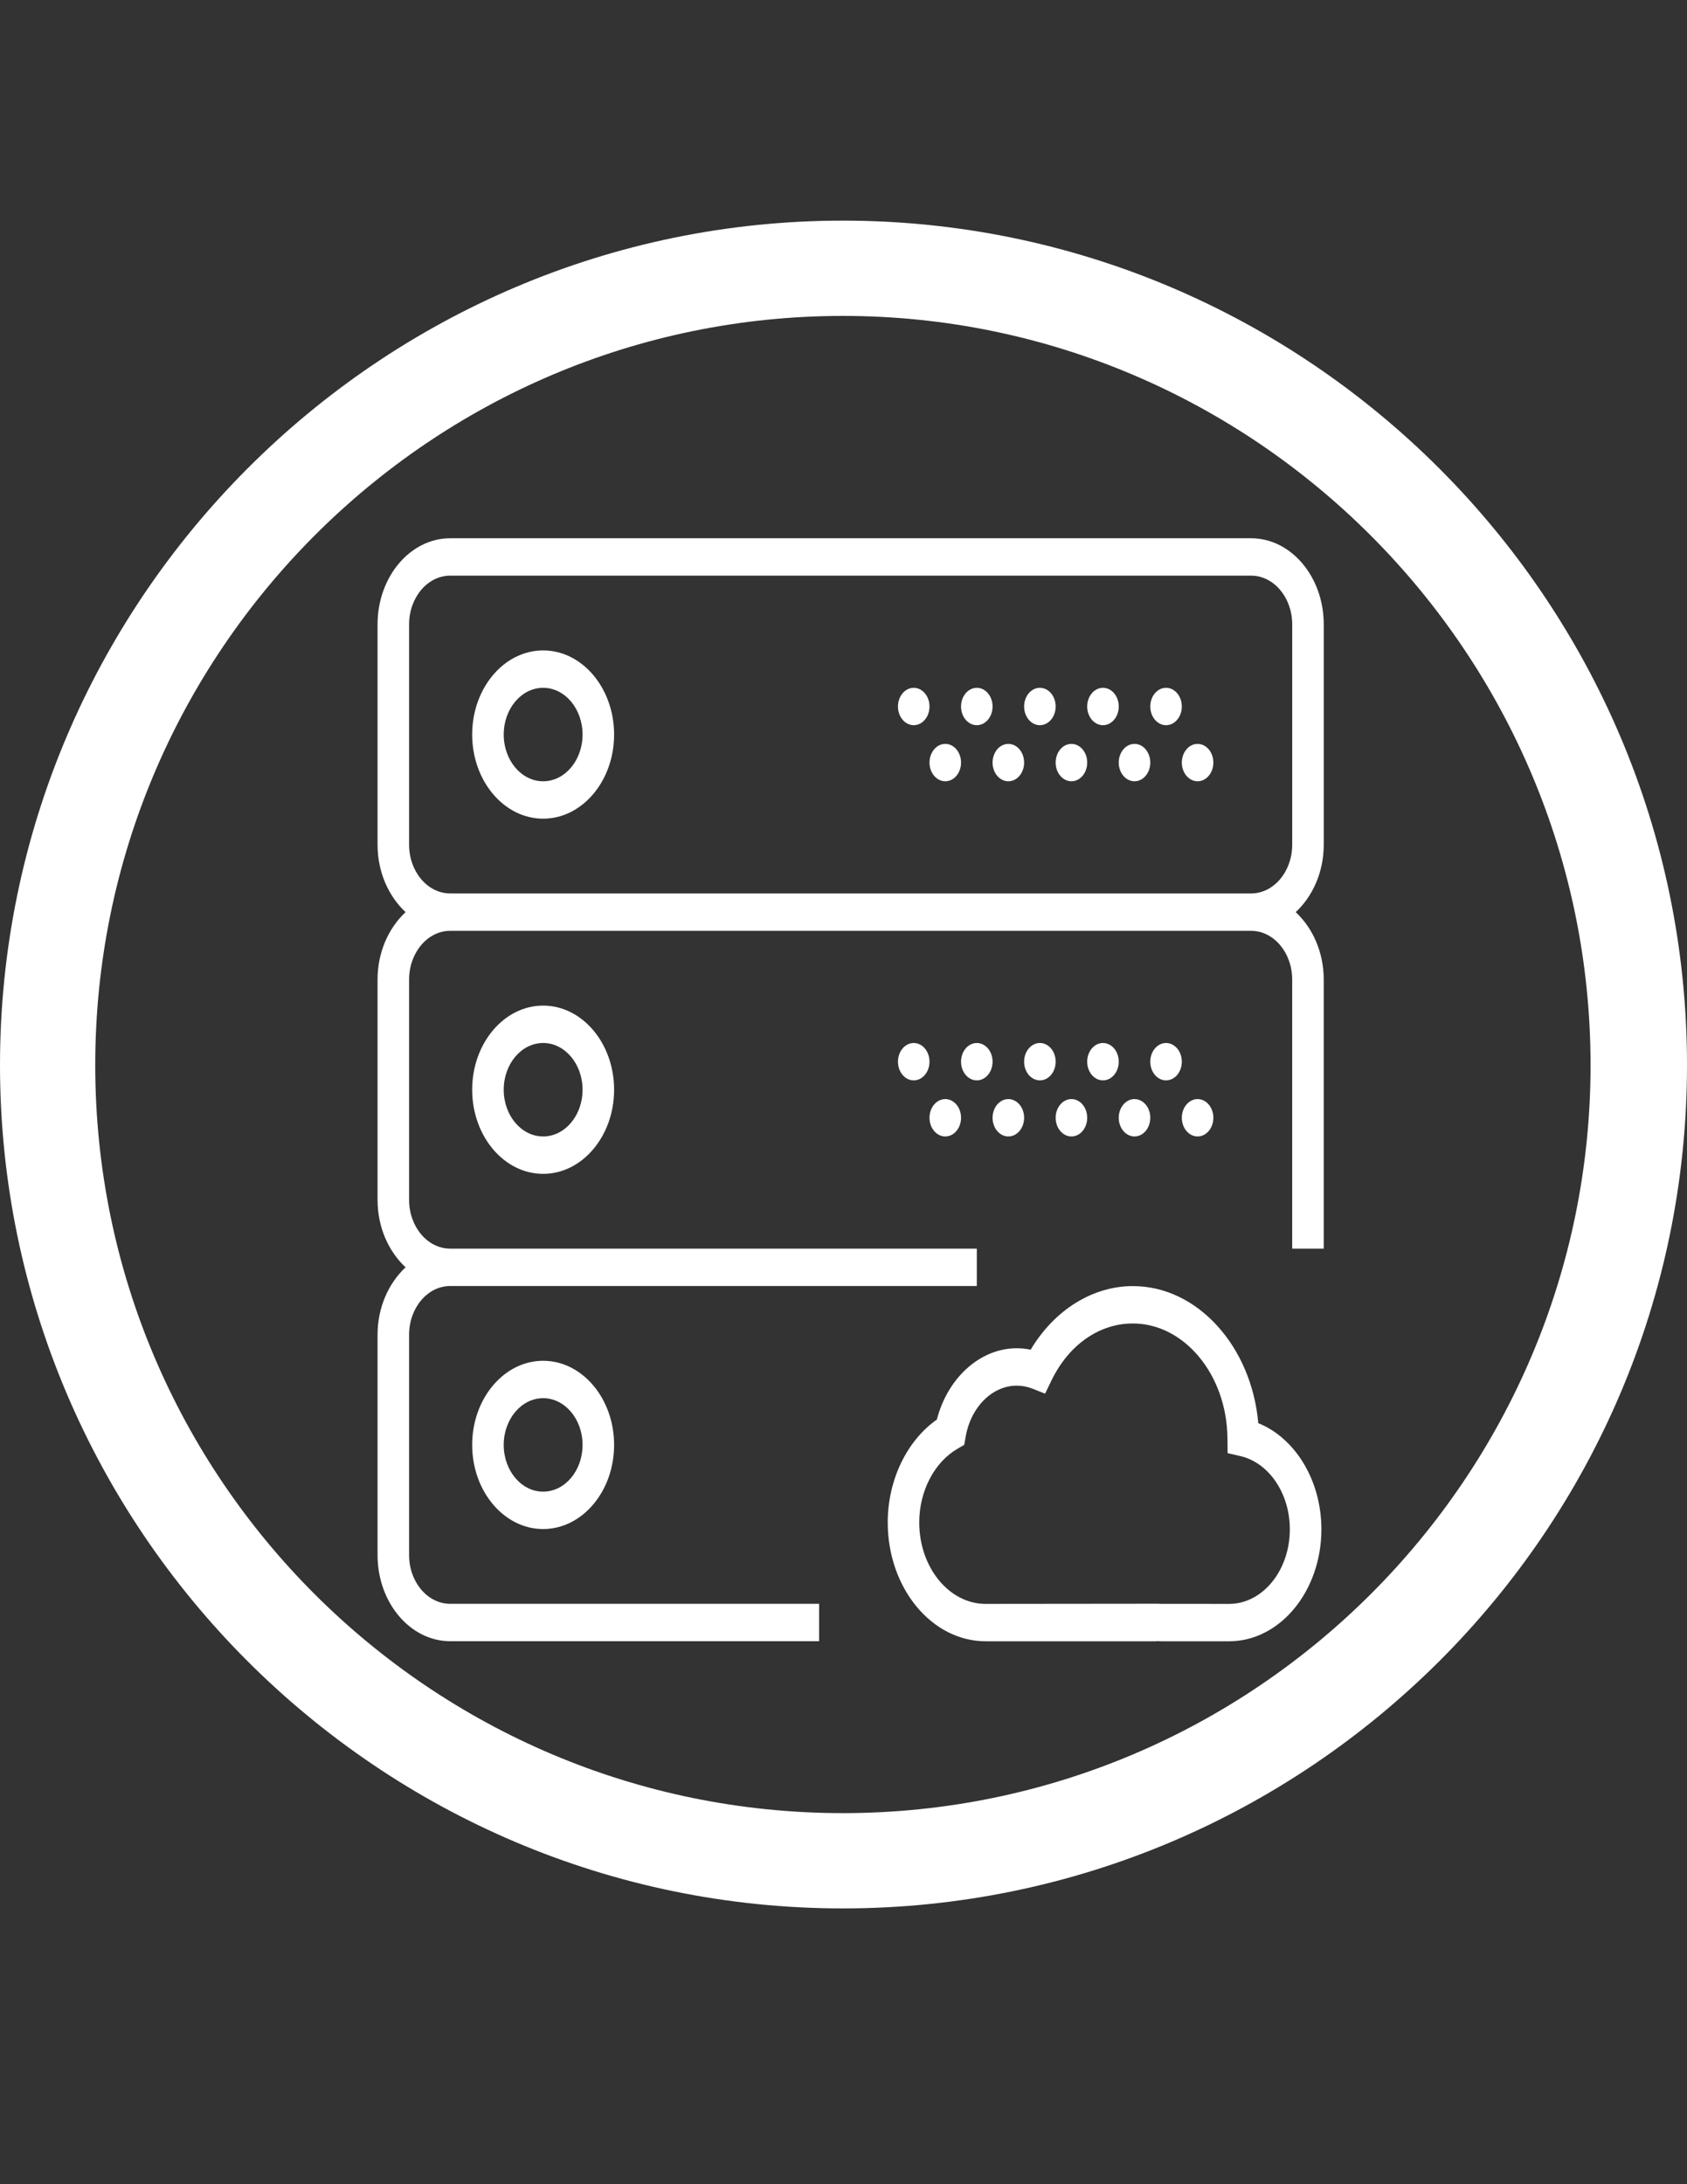 <?xml version="1.0" encoding="utf-8"?>
<!-- Generator: Adobe Illustrator 16.0.0, SVG Export Plug-In . SVG Version: 6.00 Build 0)  -->
<!DOCTYPE svg PUBLIC "-//W3C//DTD SVG 1.1//EN" "http://www.w3.org/Graphics/SVG/1.1/DTD/svg11.dtd">
<svg version="1.1" id="Ebene_1" xmlns="http://www.w3.org/2000/svg" xmlns:xlink="http://www.w3.org/1999/xlink" x="0px" y="0px"
	 width="612px" height="792px" viewBox="0 0 612 792" enable-background="new 0 0 612 792" xml:space="preserve">
<rect x="0" y="0" width="612" height="792" fill="#333333" stroke="none"/>
<g>
	<g>
		<g>
			<g>
				<g>
					<g>
						<g>
							<path fill="#FFFFFF" d="M305.784,692C137.344,692,0,554.656,0,386.216C0,217.776,137.344,80,305.784,80
								C474.224,80,612,217.344,612,386.216S474.225,692,305.784,692z M305.784,114.552c-149.437,0-271.232,121.795-271.232,271.664
								c0,149.869,121.795,271.232,271.232,271.232c149.437,0,271.23-121.796,271.23-271.232
								C577.016,236.78,455.221,114.552,305.784,114.552z"/>
						</g>
					</g>
				</g>
			</g>
		</g>
	</g>
</g>
<g>
	<path fill="#FFFFFF" d="M456.475,516.042c-2.455-27.838-22.038-49.699-45.499-49.699c-14.668,0-28.514,8.716-37.07,23.059
		c-1.666-0.343-3.354-0.515-5.053-0.515c-13.271,0-25.063,10.69-28.981,25.848c-10.911,7.667-17.826,21.969-17.826,37.295
		c0,23.771,15.933,43.104,35.516,43.104h61.636c0.345,0,0.676-0.025,0.978-0.055c0.354,0.029,0.711,0.055,1.078,0.055h24.655
		c18.451,0,33.461-18.213,33.461-40.596C479.363,536.915,469.969,521.506,456.475,516.042z M445.902,581.577l-24.898-0.02
		l-0.973-0.042l-62.484,0.062c-13.271,0-24.073-13.259-24.073-29.548c0-11.287,5.43-21.758,13.829-26.673l2.487-1.451l0.584-3.22
		c1.895-10.574,9.663-18.241,18.474-18.241c1.975,0,3.936,0.387,5.836,1.14l4.443,1.77l2.334-4.821
		c6.271-12.918,17.302-20.633,29.51-20.633c18.679,0,34.068,18.621,34.313,41.506l0.063,5.51l4.569,1.052
		c10.43,2.398,18,13.57,18,26.563C467.922,569.443,458.043,581.577,445.902,581.577z"/>
	<path fill="#FFFFFF" d="M197.038,235.846c-14.195,0-25.745,13.685-25.745,30.503c0,16.818,11.55,30.504,25.745,30.504
		c14.192,0,25.743-13.687,25.743-30.504C222.78,249.53,211.23,235.846,197.038,235.846z M197.038,283.295
		c-7.891,0-14.303-7.598-14.303-16.946s6.413-16.946,14.303-16.946c7.889,0,14.301,7.598,14.301,16.946
		S204.926,283.295,197.038,283.295z"/>
	<ellipse fill="#FFFFFF" cx="423.013" cy="256.181" rx="5.722" ry="6.778"/>
	<ellipse fill="#FFFFFF" cx="400.128" cy="256.181" rx="5.723" ry="6.778"/>
	<ellipse fill="#FFFFFF" cx="434.456" cy="276.516" rx="5.719" ry="6.779"/>
	<path fill="#FFFFFF" d="M411.569,269.737c3.161,0,5.723,3.035,5.723,6.779c0,3.743-2.562,6.778-5.723,6.778
		c-3.157,0-5.719-3.035-5.719-6.778C405.851,272.772,408.412,269.737,411.569,269.737z"/>
	<ellipse fill="#FFFFFF" cx="377.246" cy="256.181" rx="5.72" ry="6.778"/>
	<ellipse fill="#FFFFFF" cx="388.688" cy="276.516" rx="5.721" ry="6.779"/>
	<ellipse fill="#FFFFFF" cx="354.361" cy="256.181" rx="5.72" ry="6.778"/>
	<ellipse fill="#FFFFFF" cx="365.803" cy="276.516" rx="5.723" ry="6.779"/>
	<ellipse fill="#FFFFFF" cx="331.479" cy="256.181" rx="5.72" ry="6.778"/>
	<ellipse fill="#FFFFFF" cx="342.921" cy="276.516" rx="5.721" ry="6.779"/>
	<path fill="#FFFFFF" d="M480.222,306.288V226.41c0-17.225-11.825-31.235-26.362-31.235h-290.53
		c-14.537,0-26.362,14.01-26.362,31.235v79.878c0,9.958,4.022,18.736,10.166,24.457c-6.144,5.729-10.166,14.507-10.166,24.458
		v79.879c0,9.956,4.022,18.735,10.166,24.455c-6.144,5.728-10.166,14.507-10.166,24.457v79.879
		c0,17.223,11.825,31.236,26.362,31.236h133.824v-13.558H163.329c-8.227,0-14.92-7.931-14.92-17.679v-79.879
		c0-9.747,6.693-17.679,14.92-17.679h191.032V452.76H163.329c-8.227,0-14.92-7.933-14.92-17.679v-79.879
		c0-9.749,6.693-17.68,14.92-17.68h290.525c8.227,0,14.919,7.931,14.919,17.68v97.558h11.442v-97.558
		c0-9.958-4.022-18.736-10.166-24.458C476.2,325.018,480.222,316.238,480.222,306.288z M163.329,323.965
		c-8.227,0-14.92-7.929-14.92-17.677V226.41c0-9.748,6.693-17.679,14.92-17.679h290.525c8.231,0,14.925,7.932,14.925,17.679v79.878
		c0,9.748-6.693,17.677-14.92,17.677H163.329z"/>
	<path fill="#FFFFFF" d="M171.293,395.142c0,16.817,11.55,30.503,25.745,30.503c14.192,0,25.743-13.686,25.743-30.503
		c0-16.818-11.55-30.504-25.743-30.504C182.843,364.638,171.293,378.323,171.293,395.142z M211.339,395.142
		c0,9.347-6.413,16.944-14.301,16.944c-7.891,0-14.303-7.598-14.303-16.944c0-9.348,6.413-16.947,14.303-16.947
		C204.926,378.195,211.339,385.793,211.339,395.142z"/>
	<ellipse fill="#FFFFFF" cx="423.013" cy="384.973" rx="5.722" ry="6.778"/>
	<ellipse fill="#FFFFFF" cx="400.128" cy="384.973" rx="5.723" ry="6.778"/>
	<ellipse fill="#FFFFFF" cx="434.456" cy="405.309" rx="5.719" ry="6.777"/>
	<path fill="#FFFFFF" d="M411.569,398.531c3.161,0,5.723,3.033,5.723,6.777s-2.562,6.777-5.723,6.777
		c-3.157,0-5.719-3.033-5.719-6.777S408.412,398.531,411.569,398.531z"/>
	<ellipse fill="#FFFFFF" cx="377.246" cy="384.973" rx="5.72" ry="6.778"/>
	<ellipse fill="#FFFFFF" cx="388.688" cy="405.309" rx="5.721" ry="6.777"/>
	<ellipse fill="#FFFFFF" cx="354.361" cy="384.973" rx="5.72" ry="6.778"/>
	<ellipse fill="#FFFFFF" cx="365.803" cy="405.309" rx="5.723" ry="6.777"/>
	<ellipse fill="#FFFFFF" cx="331.479" cy="384.973" rx="5.72" ry="6.778"/>
	<ellipse fill="#FFFFFF" cx="342.921" cy="405.309" rx="5.721" ry="6.777"/>
	<path fill="#FFFFFF" d="M171.293,523.932c0,16.819,11.55,30.505,25.745,30.505c14.192,0,25.743-13.686,25.743-30.505
		c0-16.815-11.55-30.503-25.743-30.503C182.843,493.429,171.293,507.116,171.293,523.932z M211.339,523.932
		c0,9.35-6.413,16.947-14.301,16.947c-7.891,0-14.303-7.598-14.303-16.947c0-9.347,6.413-16.945,14.303-16.945
		C204.926,506.986,211.339,514.585,211.339,523.932z"/>
</g>
</svg>
